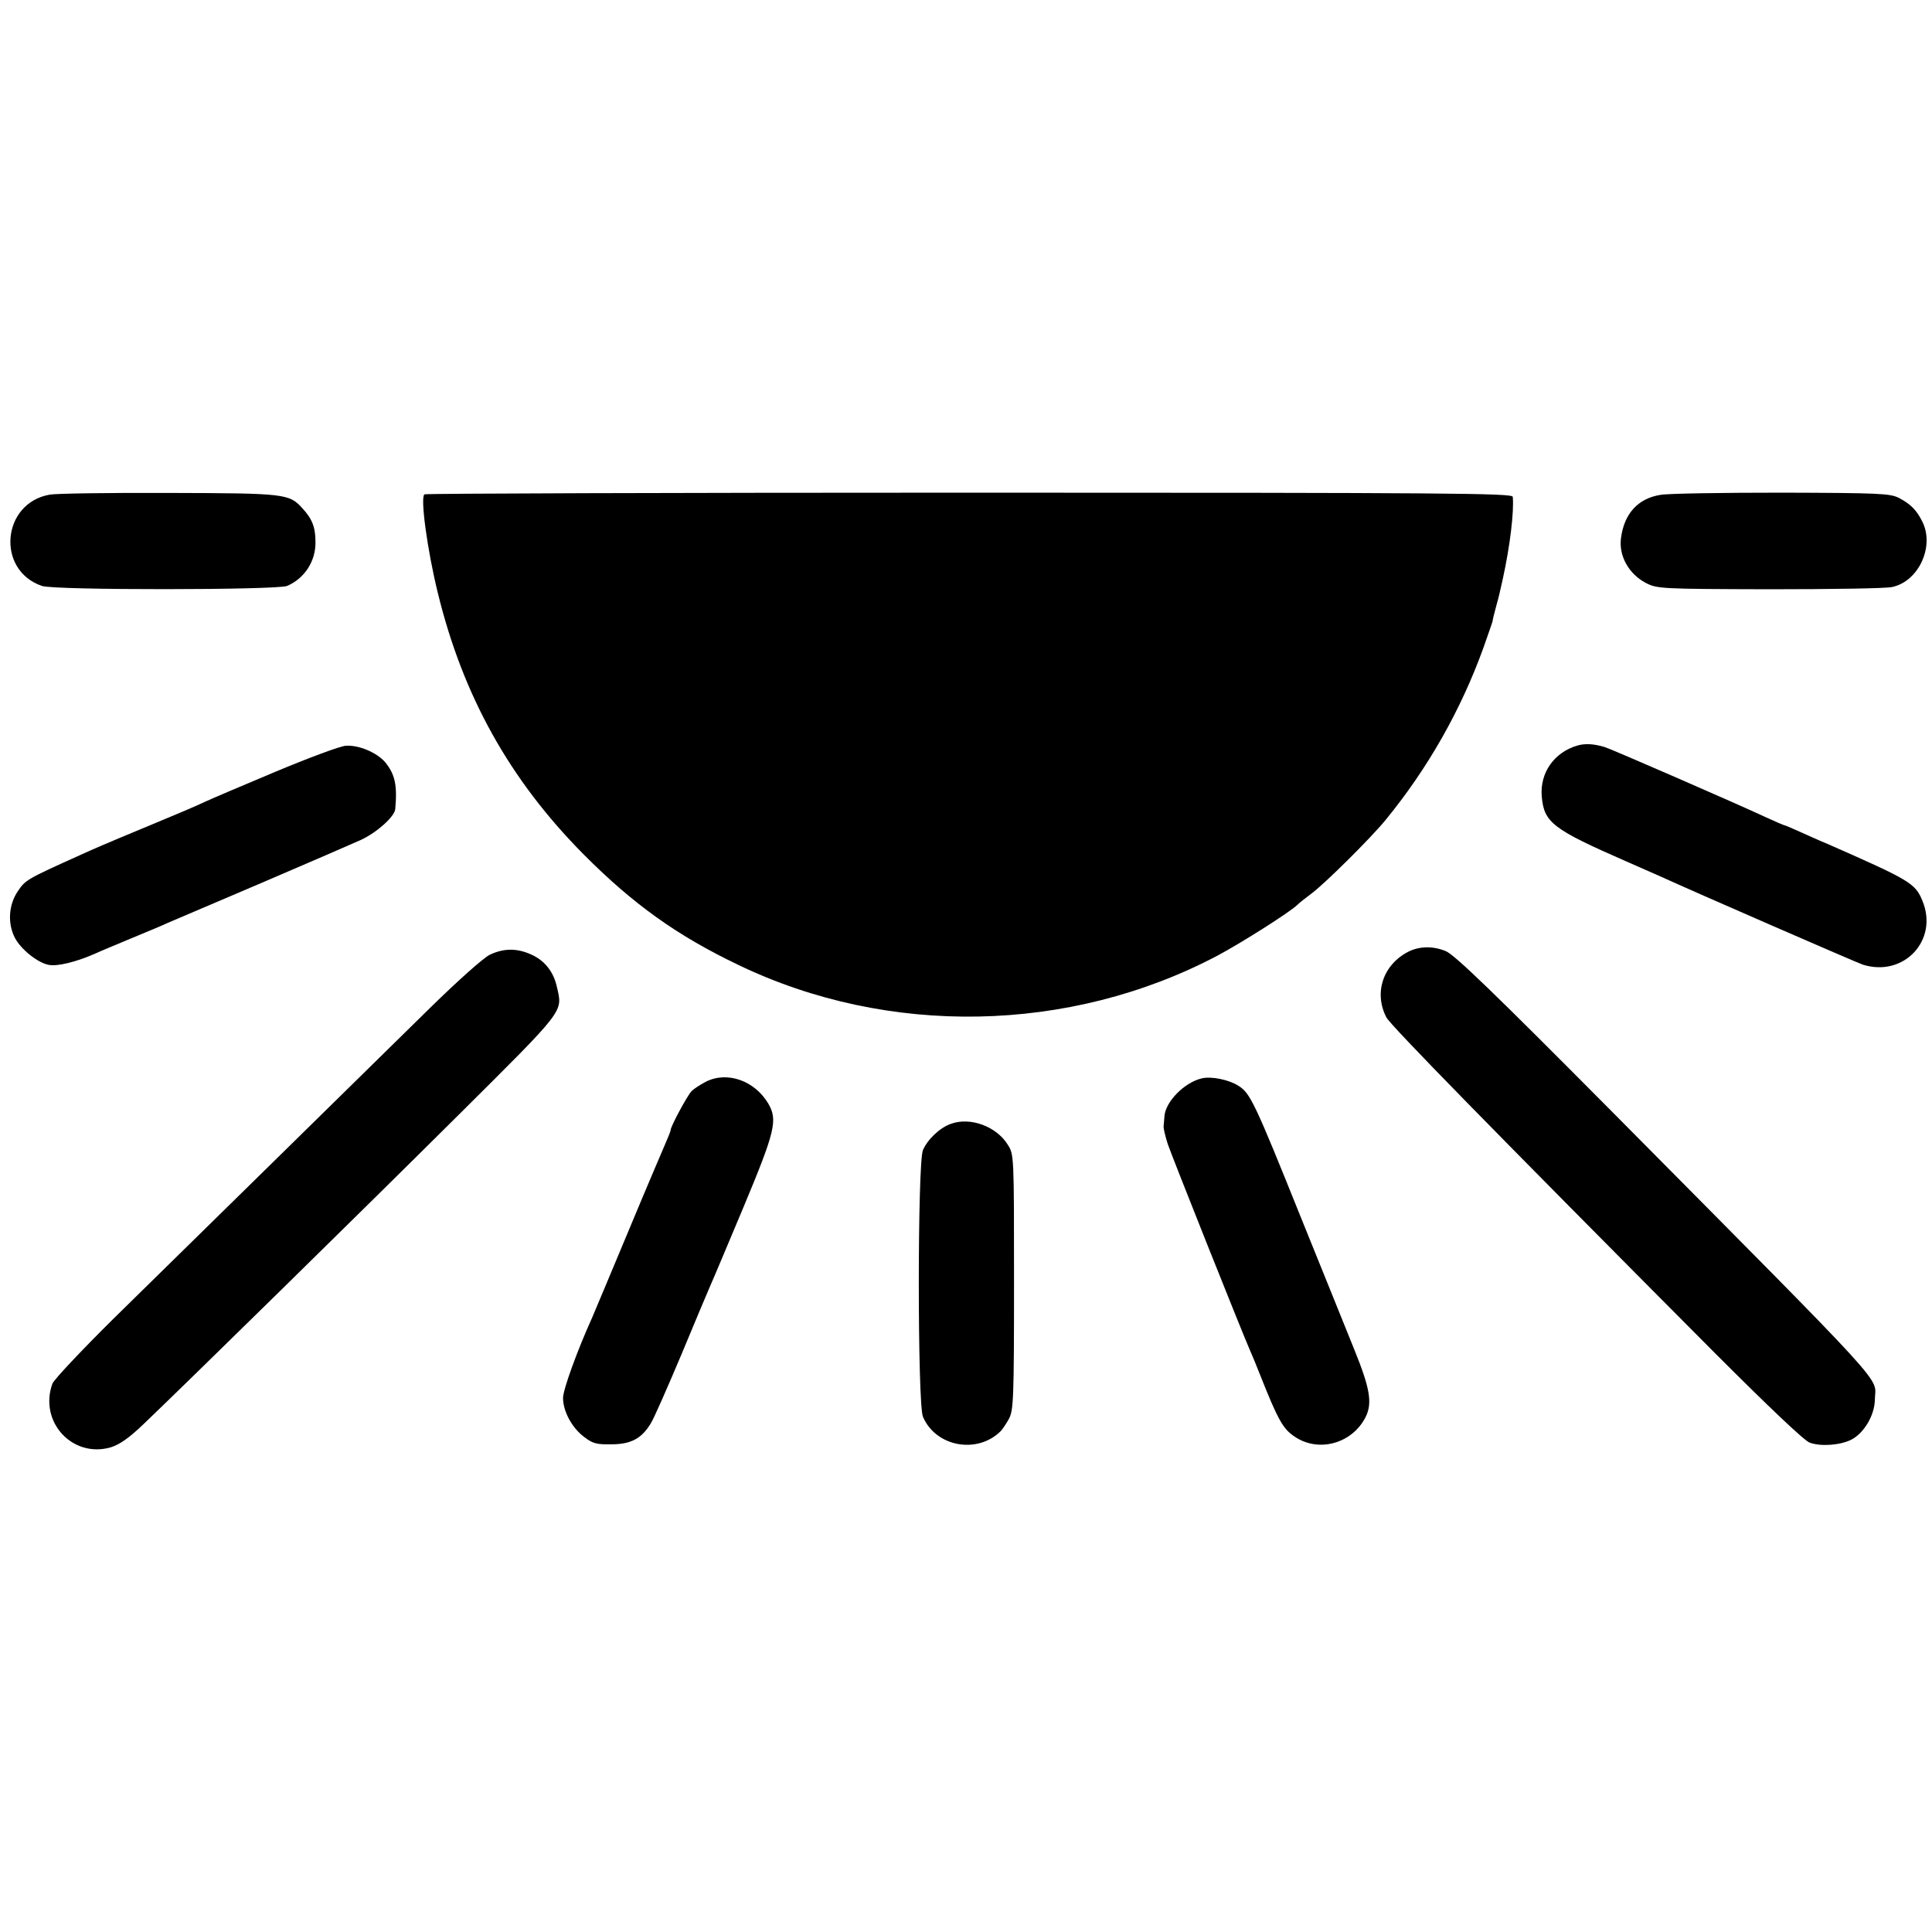 <?xml version="1.0" standalone="no"?>
<!DOCTYPE svg PUBLIC "-//W3C//DTD SVG 20010904//EN"
 "http://www.w3.org/TR/2001/REC-SVG-20010904/DTD/svg10.dtd">
<svg version="1.0" xmlns="http://www.w3.org/2000/svg"
 width="700pt" height="700pt" viewBox="0 0 700 700"
 preserveAspectRatio="xMidYMid meet">
<g transform="translate(0,700) scale(0.1,-0.1)"
fill="#000000" stroke="none">
<path d="M181 5208 c-175 -30 -196 -274 -29 -331 45 -16 851 -15 888 0 63 27
104 89 103 159 0 54 -12 84 -47 122 -48 53 -60 55 -482 56 -214 1 -409 -2
-433 -6z"/>
<path d="M1538 5209 c-16 -10 10 -201 48 -356 91 -374 261 -679 529 -949 178
-179 338 -294 560 -400 542 -261 1200 -249 1735 33 85 45 262 157 290 184 8 8
31 26 51 41 50 37 217 203 270 268 152 186 271 395 353 621 18 52 34 96 34 99
0 3 5 25 12 50 12 43 14 54 25 103 26 118 41 243 36 297 -1 13 -227 15 -1967
15 -1081 0 -1970 -3 -1976 -6z"/>
<path d="M6016 5207 c-82 -13 -132 -69 -143 -158 -8 -64 29 -129 90 -161 41
-21 51 -22 447 -23 223 0 423 3 445 8 97 20 156 149 109 239 -21 41 -42 62
-84 84 -32 16 -68 18 -425 19 -215 0 -412 -3 -439 -8z"/>
<path d="M5716 4299 c-84 -24 -137 -98 -130 -184 8 -95 39 -119 304 -235 52
-23 109 -48 125 -55 113 -52 715 -314 734 -320 149 -47 276 89 216 232 -26 63
-45 74 -345 206 -25 10 -69 30 -98 43 -29 13 -54 24 -57 24 -2 0 -32 13 -67
29 -105 49 -562 248 -583 254 -39 12 -71 14 -99 6z"/>
<path d="M996 4203 c-122 -51 -234 -99 -251 -107 -43 -20 -83 -37 -225 -96
-140 -58 -181 -76 -225 -96 -200 -90 -203 -92 -231 -134 -33 -49 -37 -116 -10
-168 21 -41 83 -91 123 -98 32 -6 100 11 168 41 17 8 75 32 130 55 55 23 114
47 130 55 17 7 169 72 340 145 171 73 334 144 363 157 58 27 121 84 124 111 8
88 -1 127 -37 171 -31 35 -95 62 -142 59 -20 -1 -135 -44 -257 -95z"/>
<path d="M5103 3552 c-92 -47 -126 -149 -80 -238 14 -28 384 -406 1189 -1215
195 -195 326 -320 345 -326 41 -15 112 -9 151 11 46 24 84 88 85 145 1 88 81
1 -966 1057 -415 418 -558 556 -589 568 -46 19 -95 18 -135 -2z"/>
<path d="M1775 3541 c-23 -11 -116 -94 -217 -193 -97 -95 -348 -342 -558 -548
-210 -206 -476 -467 -591 -580 -114 -113 -213 -218 -219 -233 -50 -138 72
-271 211 -231 32 10 66 33 121 86 153 146 790 771 1139 1118 388 386 378 372
357 463 -12 56 -44 96 -92 118 -52 24 -100 24 -151 0z"/>
<path d="M2558 3081 c-21 -11 -44 -26 -52 -34 -15 -15 -76 -128 -76 -141 0 -4
-9 -26 -19 -49 -10 -23 -72 -168 -136 -322 -64 -154 -123 -293 -130 -310 -53
-117 -105 -260 -105 -290 0 -48 32 -108 76 -141 31 -24 45 -28 99 -27 71 0
110 21 143 76 11 17 61 131 112 252 50 121 98 234 105 250 8 17 61 144 120
284 114 273 123 313 89 372 -49 83 -148 119 -226 80z"/>
<path d="M4355 3093 c-63 -14 -133 -85 -136 -138 -1 -11 -2 -27 -3 -35 -1 -8
6 -37 15 -65 14 -42 271 -687 299 -750 5 -11 21 -49 35 -85 65 -164 83 -196
124 -224 86 -60 208 -28 258 68 26 51 18 103 -40 246 -30 74 -116 288 -192
475 -170 423 -185 454 -228 481 -34 22 -98 35 -132 27z"/>
<path d="M3445 2928 c-40 -14 -84 -56 -101 -95 -20 -47 -20 -919 0 -966 46
-109 197 -137 282 -52 6 6 20 27 30 45 16 32 18 70 18 496 0 460 0 461 -23
497 -41 66 -136 101 -206 75z"/>
</g>
</svg>
